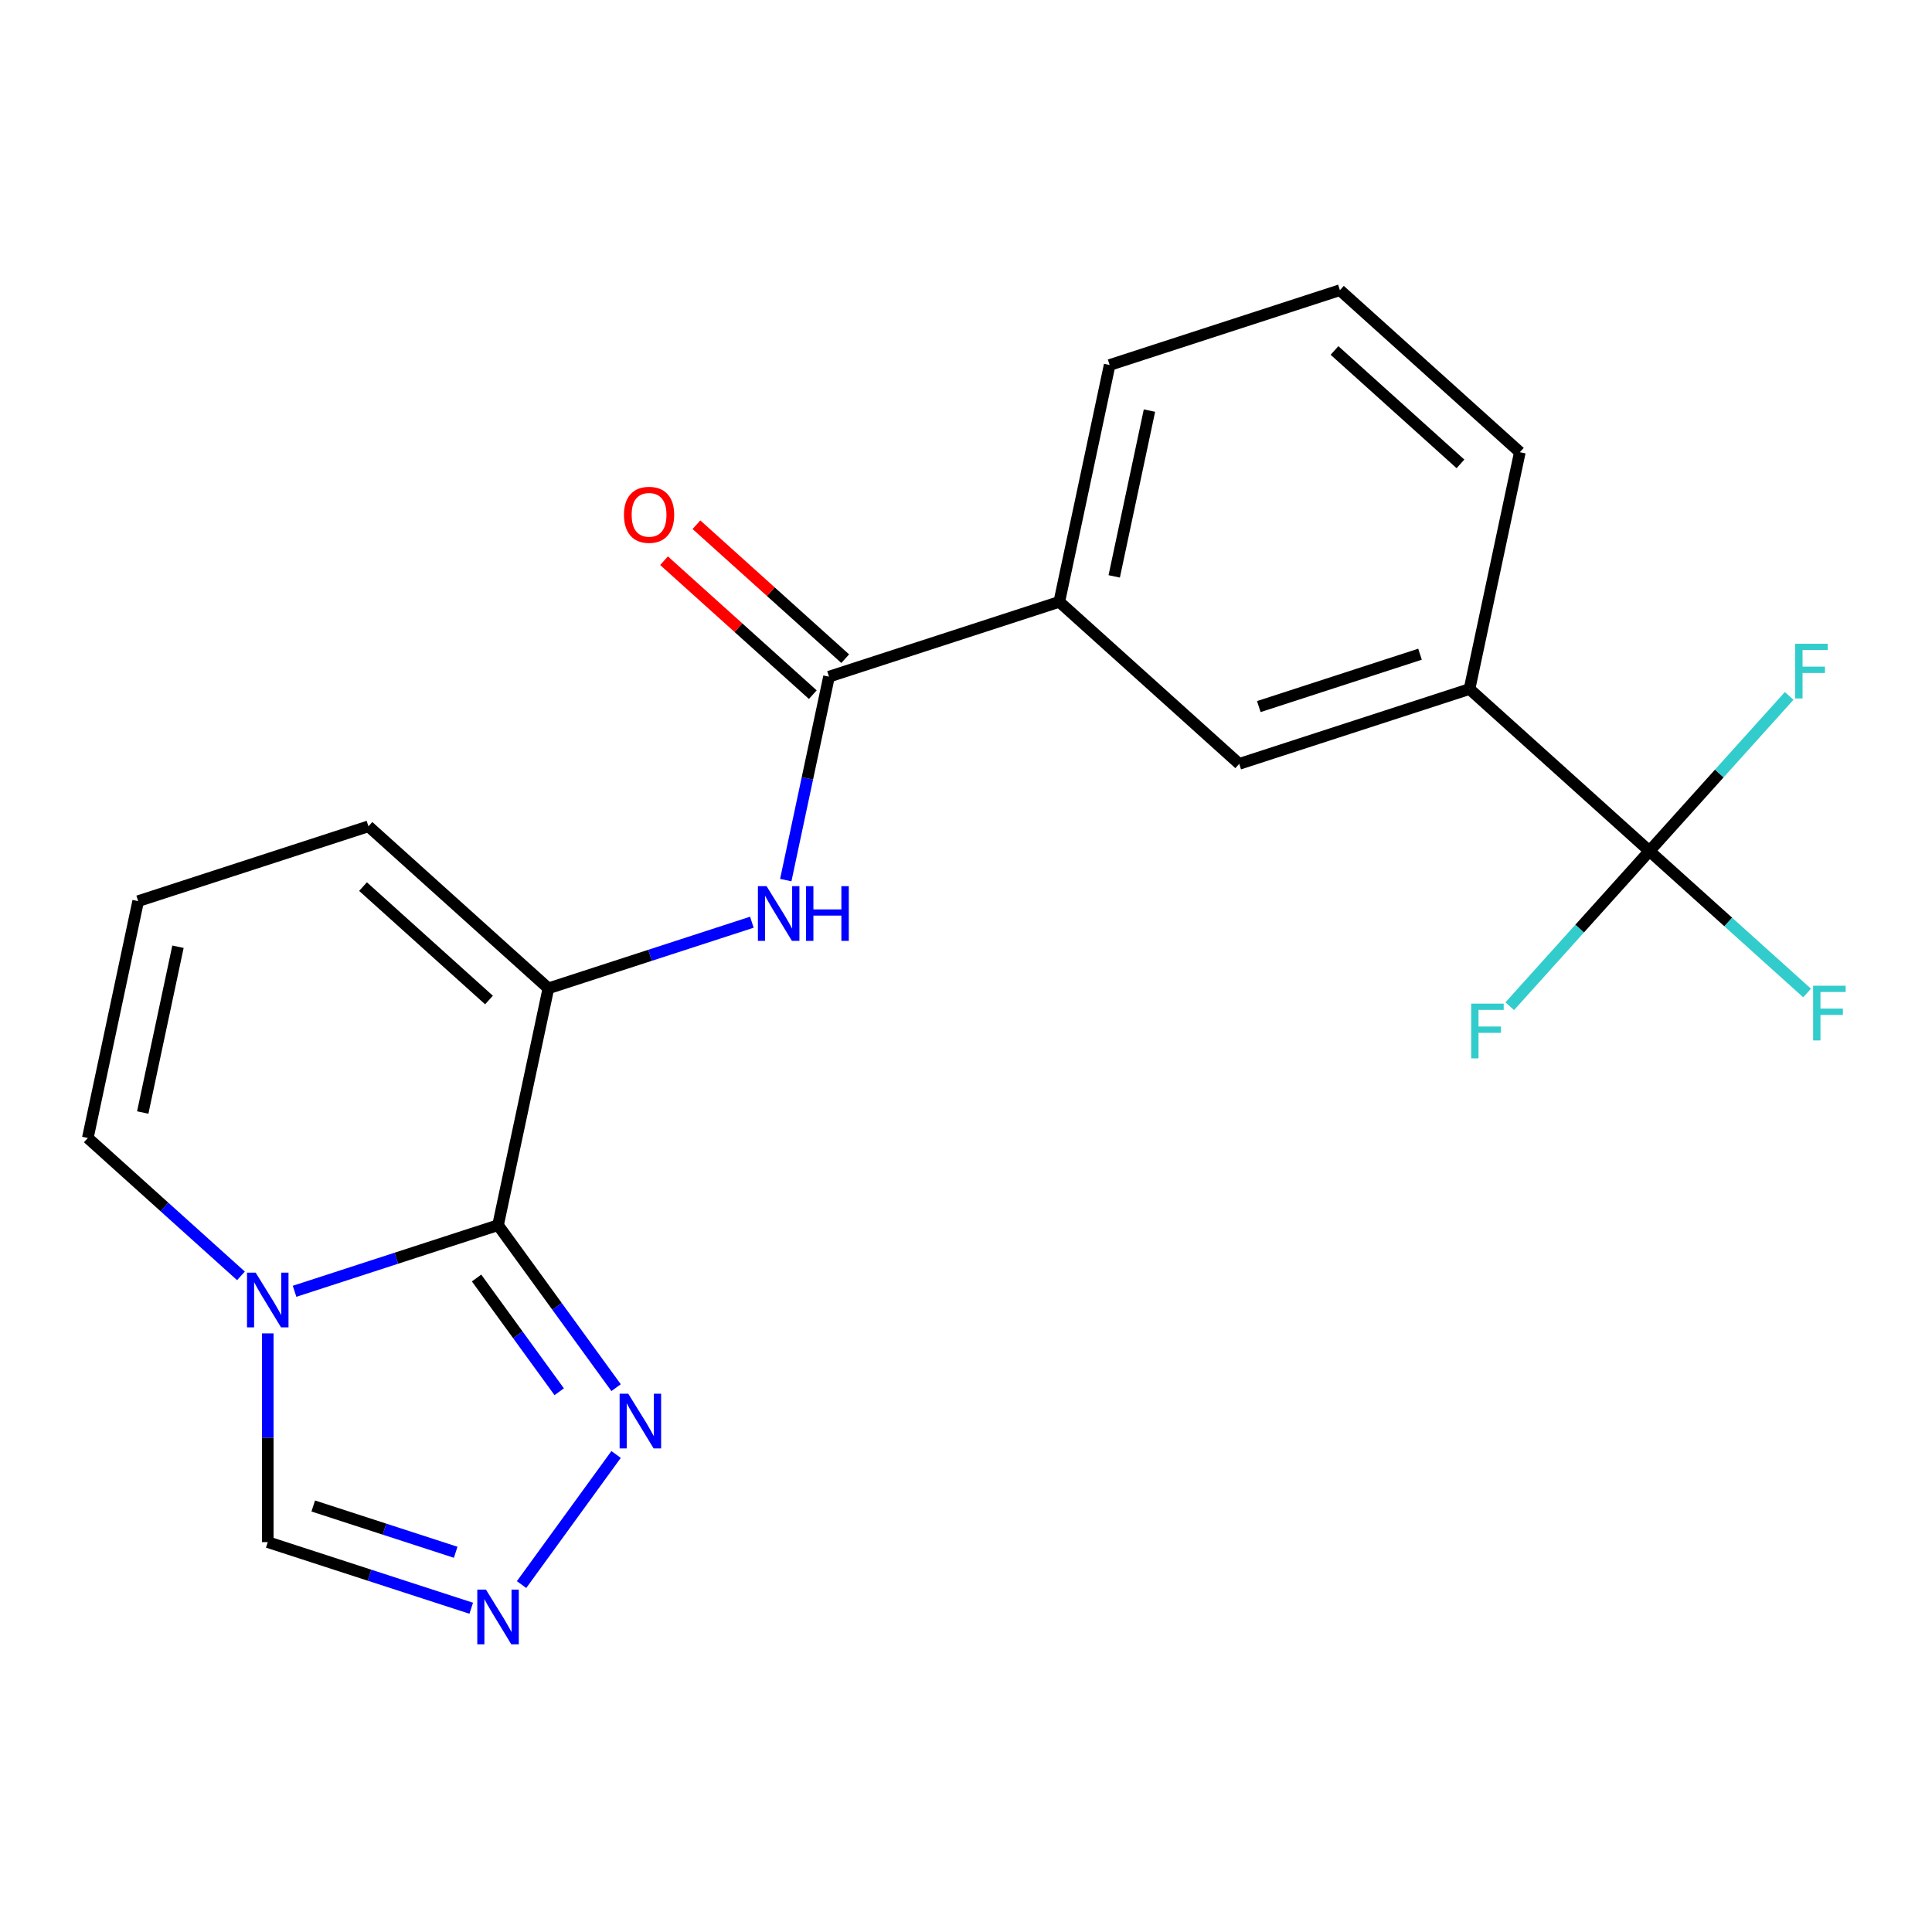 <?xml version='1.0' encoding='iso-8859-1'?>
<svg version='1.1' baseProfile='full'
              xmlns='http://www.w3.org/2000/svg'
                      xmlns:rdkit='http://www.rdkit.org/xml'
                      xmlns:xlink='http://www.w3.org/1999/xlink'
                  xml:space='preserve'
width='1000px' height='1000px' viewBox='0 0 1000 1000'>
<!-- END OF HEADER -->
<rect style='opacity:1.0;fill:#FFFFFF;stroke:none' width='1000' height='1000' x='0' y='0'> </rect>
<path class='bond-0' d='M 257.785,634.148 L 205.125,651.259' style='fill:none;fill-rule:evenodd;stroke:#000000;stroke-width:6px;stroke-linecap:butt;stroke-linejoin:miter;stroke-opacity:1' />
<path class='bond-0' d='M 205.125,651.259 L 152.465,668.369' style='fill:none;fill-rule:evenodd;stroke:#0000FF;stroke-width:6px;stroke-linecap:butt;stroke-linejoin:miter;stroke-opacity:1' />
<path class='bond-1' d='M 257.785,634.148 L 283.842,511.559' style='fill:none;fill-rule:evenodd;stroke:#000000;stroke-width:6px;stroke-linecap:butt;stroke-linejoin:miter;stroke-opacity:1' />
<path class='bond-2' d='M 257.785,634.148 L 288.336,676.198' style='fill:none;fill-rule:evenodd;stroke:#000000;stroke-width:6px;stroke-linecap:butt;stroke-linejoin:miter;stroke-opacity:1' />
<path class='bond-2' d='M 288.336,676.198 L 318.887,718.247' style='fill:none;fill-rule:evenodd;stroke:#0000FF;stroke-width:6px;stroke-linecap:butt;stroke-linejoin:miter;stroke-opacity:1' />
<path class='bond-2' d='M 246.672,661.496 L 268.058,690.931' style='fill:none;fill-rule:evenodd;stroke:#000000;stroke-width:6px;stroke-linecap:butt;stroke-linejoin:miter;stroke-opacity:1' />
<path class='bond-2' d='M 268.058,690.931 L 289.443,720.366' style='fill:none;fill-rule:evenodd;stroke:#0000FF;stroke-width:6px;stroke-linecap:butt;stroke-linejoin:miter;stroke-opacity:1' />
<path class='bond-7' d='M 138.591,690.17 L 138.591,744.187' style='fill:none;fill-rule:evenodd;stroke:#0000FF;stroke-width:6px;stroke-linecap:butt;stroke-linejoin:miter;stroke-opacity:1' />
<path class='bond-7' d='M 138.591,744.187 L 138.591,798.204' style='fill:none;fill-rule:evenodd;stroke:#000000;stroke-width:6px;stroke-linecap:butt;stroke-linejoin:miter;stroke-opacity:1' />
<path class='bond-11' d='M 124.718,660.385 L 85.086,624.7' style='fill:none;fill-rule:evenodd;stroke:#0000FF;stroke-width:6px;stroke-linecap:butt;stroke-linejoin:miter;stroke-opacity:1' />
<path class='bond-11' d='M 85.086,624.7 L 45.455,589.016' style='fill:none;fill-rule:evenodd;stroke:#000000;stroke-width:6px;stroke-linecap:butt;stroke-linejoin:miter;stroke-opacity:1' />
<path class='bond-5' d='M 283.842,511.559 L 336.503,494.449' style='fill:none;fill-rule:evenodd;stroke:#000000;stroke-width:6px;stroke-linecap:butt;stroke-linejoin:miter;stroke-opacity:1' />
<path class='bond-5' d='M 336.503,494.449 L 389.163,477.338' style='fill:none;fill-rule:evenodd;stroke:#0000FF;stroke-width:6px;stroke-linecap:butt;stroke-linejoin:miter;stroke-opacity:1' />
<path class='bond-12' d='M 283.842,511.559 L 190.706,427.698' style='fill:none;fill-rule:evenodd;stroke:#000000;stroke-width:6px;stroke-linecap:butt;stroke-linejoin:miter;stroke-opacity:1' />
<path class='bond-12' d='M 253.1,517.607 L 187.904,458.905' style='fill:none;fill-rule:evenodd;stroke:#000000;stroke-width:6px;stroke-linecap:butt;stroke-linejoin:miter;stroke-opacity:1' />
<path class='bond-4' d='M 318.887,752.834 L 269.961,820.174' style='fill:none;fill-rule:evenodd;stroke:#0000FF;stroke-width:6px;stroke-linecap:butt;stroke-linejoin:miter;stroke-opacity:1' />
<path class='bond-3' d='M 853.755,440.506 L 760.618,356.645' style='fill:none;fill-rule:evenodd;stroke:#000000;stroke-width:6px;stroke-linecap:butt;stroke-linejoin:miter;stroke-opacity:1' />
<path class='bond-15' d='M 853.755,440.506 L 894.546,477.235' style='fill:none;fill-rule:evenodd;stroke:#000000;stroke-width:6px;stroke-linecap:butt;stroke-linejoin:miter;stroke-opacity:1' />
<path class='bond-15' d='M 894.546,477.235 L 935.338,513.964' style='fill:none;fill-rule:evenodd;stroke:#33CCCC;stroke-width:6px;stroke-linecap:butt;stroke-linejoin:miter;stroke-opacity:1' />
<path class='bond-16' d='M 853.755,440.506 L 817.601,480.659' style='fill:none;fill-rule:evenodd;stroke:#000000;stroke-width:6px;stroke-linecap:butt;stroke-linejoin:miter;stroke-opacity:1' />
<path class='bond-16' d='M 817.601,480.659 L 781.447,520.812' style='fill:none;fill-rule:evenodd;stroke:#33CCCC;stroke-width:6px;stroke-linecap:butt;stroke-linejoin:miter;stroke-opacity:1' />
<path class='bond-17' d='M 853.755,440.506 L 889.908,400.353' style='fill:none;fill-rule:evenodd;stroke:#000000;stroke-width:6px;stroke-linecap:butt;stroke-linejoin:miter;stroke-opacity:1' />
<path class='bond-17' d='M 889.908,400.353 L 926.062,360.2' style='fill:none;fill-rule:evenodd;stroke:#33CCCC;stroke-width:6px;stroke-linecap:butt;stroke-linejoin:miter;stroke-opacity:1' />
<path class='bond-21' d='M 243.912,832.425 L 191.252,815.315' style='fill:none;fill-rule:evenodd;stroke:#0000FF;stroke-width:6px;stroke-linecap:butt;stroke-linejoin:miter;stroke-opacity:1' />
<path class='bond-21' d='M 191.252,815.315 L 138.591,798.204' style='fill:none;fill-rule:evenodd;stroke:#000000;stroke-width:6px;stroke-linecap:butt;stroke-linejoin:miter;stroke-opacity:1' />
<path class='bond-21' d='M 235.86,803.453 L 198.997,791.476' style='fill:none;fill-rule:evenodd;stroke:#0000FF;stroke-width:6px;stroke-linecap:butt;stroke-linejoin:miter;stroke-opacity:1' />
<path class='bond-21' d='M 198.997,791.476 L 162.135,779.499' style='fill:none;fill-rule:evenodd;stroke:#000000;stroke-width:6px;stroke-linecap:butt;stroke-linejoin:miter;stroke-opacity:1' />
<path class='bond-6' d='M 406.712,455.537 L 417.903,402.889' style='fill:none;fill-rule:evenodd;stroke:#0000FF;stroke-width:6px;stroke-linecap:butt;stroke-linejoin:miter;stroke-opacity:1' />
<path class='bond-6' d='M 417.903,402.889 L 429.093,350.241' style='fill:none;fill-rule:evenodd;stroke:#000000;stroke-width:6px;stroke-linecap:butt;stroke-linejoin:miter;stroke-opacity:1' />
<path class='bond-9' d='M 429.093,350.241 L 548.287,311.513' style='fill:none;fill-rule:evenodd;stroke:#000000;stroke-width:6px;stroke-linecap:butt;stroke-linejoin:miter;stroke-opacity:1' />
<path class='bond-14' d='M 437.479,340.928 L 398.978,306.261' style='fill:none;fill-rule:evenodd;stroke:#000000;stroke-width:6px;stroke-linecap:butt;stroke-linejoin:miter;stroke-opacity:1' />
<path class='bond-14' d='M 398.978,306.261 L 360.476,271.593' style='fill:none;fill-rule:evenodd;stroke:#FF0000;stroke-width:6px;stroke-linecap:butt;stroke-linejoin:miter;stroke-opacity:1' />
<path class='bond-14' d='M 420.707,359.555 L 382.206,324.888' style='fill:none;fill-rule:evenodd;stroke:#000000;stroke-width:6px;stroke-linecap:butt;stroke-linejoin:miter;stroke-opacity:1' />
<path class='bond-14' d='M 382.206,324.888 L 343.704,290.221' style='fill:none;fill-rule:evenodd;stroke:#FF0000;stroke-width:6px;stroke-linecap:butt;stroke-linejoin:miter;stroke-opacity:1' />
<path class='bond-8' d='M 760.618,356.645 L 641.424,395.374' style='fill:none;fill-rule:evenodd;stroke:#000000;stroke-width:6px;stroke-linecap:butt;stroke-linejoin:miter;stroke-opacity:1' />
<path class='bond-8' d='M 734.993,338.616 L 651.557,365.726' style='fill:none;fill-rule:evenodd;stroke:#000000;stroke-width:6px;stroke-linecap:butt;stroke-linejoin:miter;stroke-opacity:1' />
<path class='bond-23' d='M 760.618,356.645 L 786.675,234.056' style='fill:none;fill-rule:evenodd;stroke:#000000;stroke-width:6px;stroke-linecap:butt;stroke-linejoin:miter;stroke-opacity:1' />
<path class='bond-10' d='M 548.287,311.513 L 641.424,395.374' style='fill:none;fill-rule:evenodd;stroke:#000000;stroke-width:6px;stroke-linecap:butt;stroke-linejoin:miter;stroke-opacity:1' />
<path class='bond-19' d='M 548.287,311.513 L 574.344,188.924' style='fill:none;fill-rule:evenodd;stroke:#000000;stroke-width:6px;stroke-linecap:butt;stroke-linejoin:miter;stroke-opacity:1' />
<path class='bond-19' d='M 576.714,298.336 L 594.954,212.524' style='fill:none;fill-rule:evenodd;stroke:#000000;stroke-width:6px;stroke-linecap:butt;stroke-linejoin:miter;stroke-opacity:1' />
<path class='bond-22' d='M 45.455,589.016 L 71.512,466.427' style='fill:none;fill-rule:evenodd;stroke:#000000;stroke-width:6px;stroke-linecap:butt;stroke-linejoin:miter;stroke-opacity:1' />
<path class='bond-22' d='M 73.881,575.839 L 92.121,490.026' style='fill:none;fill-rule:evenodd;stroke:#000000;stroke-width:6px;stroke-linecap:butt;stroke-linejoin:miter;stroke-opacity:1' />
<path class='bond-13' d='M 190.706,427.698 L 71.512,466.427' style='fill:none;fill-rule:evenodd;stroke:#000000;stroke-width:6px;stroke-linecap:butt;stroke-linejoin:miter;stroke-opacity:1' />
<path class='bond-18' d='M 786.675,234.056 L 693.538,150.195' style='fill:none;fill-rule:evenodd;stroke:#000000;stroke-width:6px;stroke-linecap:butt;stroke-linejoin:miter;stroke-opacity:1' />
<path class='bond-18' d='M 755.932,240.104 L 690.737,181.402' style='fill:none;fill-rule:evenodd;stroke:#000000;stroke-width:6px;stroke-linecap:butt;stroke-linejoin:miter;stroke-opacity:1' />
<path class='bond-20' d='M 574.344,188.924 L 693.538,150.195' style='fill:none;fill-rule:evenodd;stroke:#000000;stroke-width:6px;stroke-linecap:butt;stroke-linejoin:miter;stroke-opacity:1' />
<path  class='atom-1' d='M 132.331 658.717
L 141.611 673.717
Q 142.531 675.197, 144.011 677.877
Q 145.491 680.557, 145.571 680.717
L 145.571 658.717
L 149.331 658.717
L 149.331 687.037
L 145.451 687.037
L 135.491 670.637
Q 134.331 668.717, 133.091 666.517
Q 131.891 664.317, 131.531 663.637
L 131.531 687.037
L 127.851 687.037
L 127.851 658.717
L 132.331 658.717
' fill='#0000FF'/>
<path  class='atom-3' d='M 325.191 721.381
L 334.471 736.381
Q 335.391 737.861, 336.871 740.541
Q 338.351 743.221, 338.431 743.381
L 338.431 721.381
L 342.191 721.381
L 342.191 749.701
L 338.311 749.701
L 328.351 733.301
Q 327.191 731.381, 325.951 729.181
Q 324.751 726.981, 324.391 726.301
L 324.391 749.701
L 320.711 749.701
L 320.711 721.381
L 325.191 721.381
' fill='#0000FF'/>
<path  class='atom-5' d='M 251.525 822.773
L 260.805 837.773
Q 261.725 839.253, 263.205 841.933
Q 264.685 844.613, 264.765 844.773
L 264.765 822.773
L 268.525 822.773
L 268.525 851.093
L 264.645 851.093
L 254.685 834.693
Q 253.525 832.773, 252.285 830.573
Q 251.085 828.373, 250.725 827.693
L 250.725 851.093
L 247.045 851.093
L 247.045 822.773
L 251.525 822.773
' fill='#0000FF'/>
<path  class='atom-6' d='M 396.776 458.671
L 406.056 473.671
Q 406.976 475.151, 408.456 477.831
Q 409.936 480.511, 410.016 480.671
L 410.016 458.671
L 413.776 458.671
L 413.776 486.991
L 409.896 486.991
L 399.936 470.591
Q 398.776 468.671, 397.536 466.471
Q 396.336 464.271, 395.976 463.591
L 395.976 486.991
L 392.296 486.991
L 392.296 458.671
L 396.776 458.671
' fill='#0000FF'/>
<path  class='atom-6' d='M 417.176 458.671
L 421.016 458.671
L 421.016 470.711
L 435.496 470.711
L 435.496 458.671
L 439.336 458.671
L 439.336 486.991
L 435.496 486.991
L 435.496 473.911
L 421.016 473.911
L 421.016 486.991
L 417.176 486.991
L 417.176 458.671
' fill='#0000FF'/>
<path  class='atom-15' d='M 322.957 266.461
Q 322.957 259.661, 326.317 255.861
Q 329.677 252.061, 335.957 252.061
Q 342.237 252.061, 345.597 255.861
Q 348.957 259.661, 348.957 266.461
Q 348.957 273.341, 345.557 277.261
Q 342.157 281.141, 335.957 281.141
Q 329.717 281.141, 326.317 277.261
Q 322.957 273.381, 322.957 266.461
M 335.957 277.941
Q 340.277 277.941, 342.597 275.061
Q 344.957 272.141, 344.957 266.461
Q 344.957 260.901, 342.597 258.101
Q 340.277 255.261, 335.957 255.261
Q 331.637 255.261, 329.277 258.061
Q 326.957 260.861, 326.957 266.461
Q 326.957 272.181, 329.277 275.061
Q 331.637 277.941, 335.957 277.941
' fill='#FF0000'/>
<path  class='atom-16' d='M 938.471 510.207
L 955.311 510.207
L 955.311 513.447
L 942.271 513.447
L 942.271 522.047
L 953.871 522.047
L 953.871 525.327
L 942.271 525.327
L 942.271 538.527
L 938.471 538.527
L 938.471 510.207
' fill='#33CCCC'/>
<path  class='atom-17' d='M 761.474 519.483
L 778.314 519.483
L 778.314 522.723
L 765.274 522.723
L 765.274 531.323
L 776.874 531.323
L 776.874 534.603
L 765.274 534.603
L 765.274 547.803
L 761.474 547.803
L 761.474 519.483
' fill='#33CCCC'/>
<path  class='atom-18' d='M 929.195 333.209
L 946.035 333.209
L 946.035 336.449
L 932.995 336.449
L 932.995 345.049
L 944.595 345.049
L 944.595 348.329
L 932.995 348.329
L 932.995 361.529
L 929.195 361.529
L 929.195 333.209
' fill='#33CCCC'/>
</svg>
